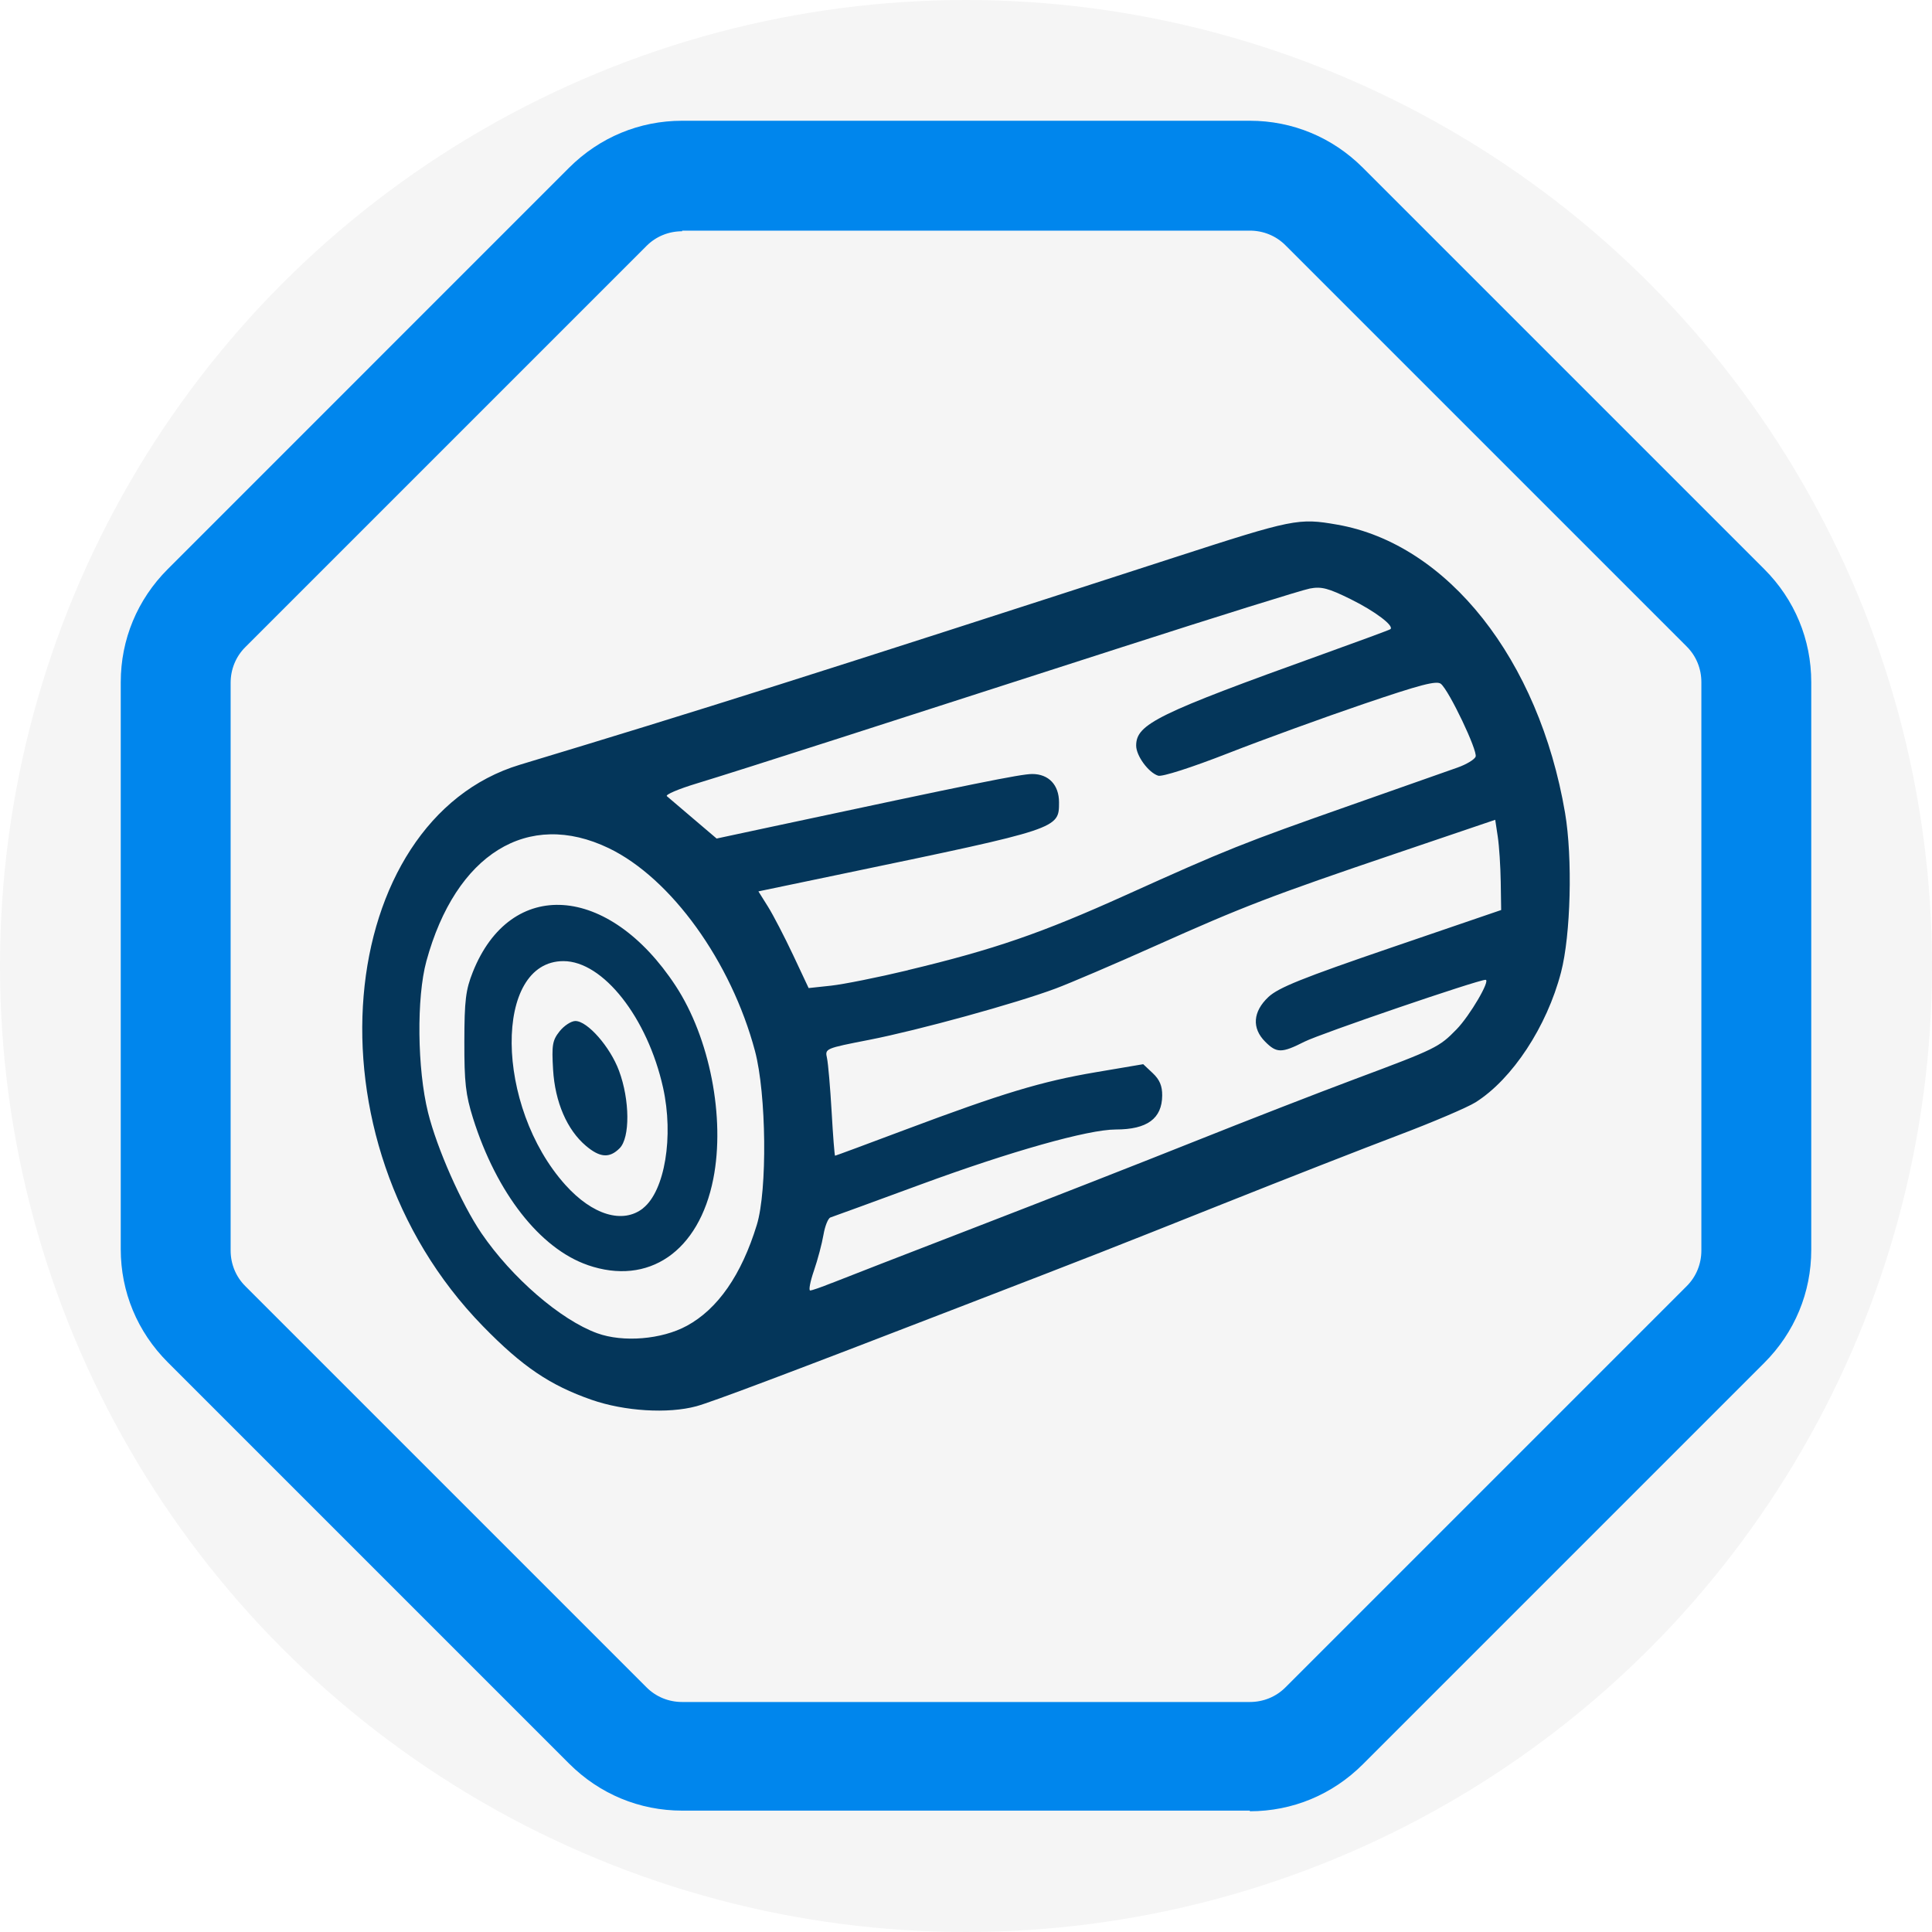 <?xml version="1.0" encoding="UTF-8" standalone="no"?>
<svg
   id="Layer_2"
   data-name="Layer 2"
   viewBox="0 0 40 40"
   version="1.1"
   sodipodi:docname="ikona-polinko-2.svg"
   xml:space="preserve"
   inkscape:version="1.3.2 (091e20e, 2023-11-25, custom)"
   xmlns:inkscape="http://www.inkscape.org/namespaces/inkscape"
   xmlns:sodipodi="http://sodipodi.sourceforge.net/DTD/sodipodi-0.dtd"
   xmlns="http://www.w3.org/2000/svg"
   xmlns:svg="http://www.w3.org/2000/svg"><sodipodi:namedview
     id="namedview3"
     pagecolor="#ffffff"
     bordercolor="#000000"
     borderopacity="0.25"
     inkscape:showpageshadow="2"
     inkscape:pageopacity="0.0"
     inkscape:pagecheckerboard="0"
     inkscape:deskcolor="#d1d1d1"
     inkscape:zoom="7.1859727"
     inkscape:cx="23.935521"
     inkscape:cy="2.4353001"
     inkscape:window-width="1920"
     inkscape:window-height="1009"
     inkscape:window-x="2552"
     inkscape:window-y="-8"
     inkscape:window-maximized="1"
     inkscape:current-layer="Layer_2" /><defs
     id="defs1"><style
       id="style1">
      .cls-1 {
        fill: #04365a;
      }

      .cls-2 {
        fill: #0086ed;
      }

      .cls-3 {
        fill: #f5f5f5;
      }
    </style></defs><circle
     class="cls-3"
     cx="20"
     cy="20"
     r="20"
     id="circle1" /><path
     class="cls-2"
     d="M 25.877,37.487 H 14.123 c -0.881,0 -1.709,-0.342 -2.34,-0.973 L 3.473,28.204 C 2.842,27.573 2.5,26.745 2.5,25.864 V 14.123 c 0,-0.881 0.342,-1.709 0.973,-2.34 L 11.782,3.473 C 12.414,2.842 13.242,2.5 14.123,2.5 h 11.754 c 0.881,0 1.709,0.342 2.34,0.973 l 8.31,8.31 C 37.158,12.414 37.5,13.242 37.5,14.123 v 11.754 c 0,0.881 -0.342,1.709 -0.973,2.34 l -8.31,8.31 C 27.586,37.158 26.758,37.5 25.877,37.5 Z M 14.123,4.788 c -0.276,0 -0.539,0.105 -0.736,0.302 L 5.077,13.4 C 4.88,13.597 4.775,13.86 4.775,14.136 v 11.754 c 0,0.276 0.105,0.539 0.302,0.736 l 8.31,8.31 c 0.197,0.197 0.46,0.302 0.736,0.302 h 11.754 c 0.276,0 0.539,-0.105 0.736,-0.302 l 8.31,-8.31 c 0.197,-0.197 0.302,-0.46 0.302,-0.736 V 14.123 c 0,-0.276 -0.105,-0.539 -0.302,-0.736 L 26.613,5.077 C 26.416,4.88 26.153,4.775 25.877,4.775 H 14.123 Z"
     id="path3"
     style="stroke-width:0.95;stroke-dasharray:none" /><path
     style="fill:#04365a;fill-opacity:1;stroke-width:1.5;stroke-dasharray:none"
     d="M 12.247,28.981 C 11.386,28.681 10.812,28.292 10,27.459 6.194,23.56 6.961,16.981 10.764,15.833 c 3.783,-1.143 5.976,-1.837 13.549,-4.291 2.466,-0.799 2.571,-0.82 3.372,-0.68 2.286,0.399 4.178,2.793 4.718,5.969 0.158,0.932 0.118,2.529 -0.084,3.301 -0.293,1.124 -1.008,2.21 -1.769,2.69 -0.167,0.105 -0.883,0.411 -1.592,0.679 -0.708,0.268 -2.334,0.904 -3.613,1.414 -2.477,0.987 -2.547,1.015 -5.464,2.141 -3.509,1.356 -5.152,1.975 -5.464,2.059 -0.589,0.159 -1.49,0.103 -2.17,-0.134 z M 14.218,27.451 c 0.644,-0.35 1.133,-1.055 1.451,-2.091 0.22,-0.717 0.199,-2.71 -0.038,-3.601 -0.494,-1.853 -1.738,-3.578 -3.028,-4.199 -1.675,-0.805 -3.168,0.12 -3.775,2.339 -0.206,0.755 -0.19,2.232 0.034,3.134 0.185,0.746 0.694,1.895 1.105,2.499 0.628,0.921 1.64,1.796 2.397,2.071 0.536,0.195 1.337,0.129 1.853,-0.152 z m -2.049,-1.259 c -0.99,-0.342 -1.89,-1.495 -2.376,-3.042 -0.152,-0.485 -0.181,-0.74 -0.179,-1.585 0.001,-0.856 0.029,-1.073 0.175,-1.44 0.783,-1.965 2.813,-1.828 4.199,0.285 0.706,1.076 1.03,2.731 0.78,3.997 -0.296,1.504 -1.34,2.221 -2.601,1.785 z m 1.144,-1.177 c 0.451,-0.355 0.639,-1.487 0.415,-2.497 -0.323,-1.45 -1.243,-2.619 -2.062,-2.619 -1.45,0 -1.424,3.006 0.04,4.634 0.561,0.624 1.189,0.813 1.608,0.483 z m -1.18,-1.29 c -0.393,-0.331 -0.642,-0.908 -0.682,-1.579 -0.03,-0.51 -0.014,-0.607 0.135,-0.794 0.093,-0.117 0.24,-0.213 0.327,-0.213 0.25,0 0.719,0.534 0.903,1.03 0.225,0.604 0.231,1.387 0.012,1.605 -0.209,0.209 -0.406,0.195 -0.695,-0.049 z m 5.083,2.841 c 0.208,-0.084 1.547,-0.604 2.975,-1.155 1.428,-0.551 3.468,-1.35 4.534,-1.776 1.066,-0.426 2.565,-1.009 3.333,-1.296 1.673,-0.625 1.737,-0.657 2.097,-1.026 0.277,-0.284 0.712,-1.027 0.601,-1.027 -0.157,0 -3.423,1.116 -3.748,1.281 -0.472,0.239 -0.576,0.24 -0.814,0 -0.28,-0.28 -0.255,-0.623 0.067,-0.925 0.207,-0.194 0.699,-0.392 2.538,-1.021 l 2.281,-0.78 -0.009,-0.583 c -0.005,-0.321 -0.032,-0.741 -0.061,-0.934 l -0.053,-0.351 -2.031,0.689 c -2.611,0.885 -3.184,1.105 -5.015,1.925 -0.831,0.372 -1.755,0.767 -2.054,0.879 -0.83,0.31 -2.839,0.863 -3.862,1.063 -0.912,0.178 -0.917,0.18 -0.873,0.378 0.024,0.11 0.067,0.609 0.096,1.11 0.028,0.501 0.061,0.911 0.071,0.911 0.011,0 0.66,-0.24 1.441,-0.534 2.025,-0.76 2.832,-1.004 3.953,-1.194 l 0.986,-0.167 0.198,0.186 c 0.142,0.134 0.197,0.264 0.195,0.463 -0.004,0.478 -0.312,0.703 -0.962,0.703 -0.569,0 -2.172,0.452 -4.034,1.137 -0.98,0.361 -1.823,0.668 -1.872,0.684 -0.049,0.015 -0.114,0.177 -0.145,0.359 -0.031,0.182 -0.119,0.515 -0.197,0.742 -0.078,0.226 -0.113,0.411 -0.078,0.411 0.035,0 0.233,-0.069 0.441,-0.153 z m 1.58,-6.48 c 1.786,-0.427 2.763,-0.764 4.519,-1.557 2.086,-0.942 2.409,-1.071 4.665,-1.864 1.023,-0.36 2.011,-0.708 2.195,-0.773 0.184,-0.065 0.354,-0.167 0.376,-0.226 0.046,-0.12 -0.547,-1.365 -0.718,-1.507 -0.087,-0.073 -0.421,0.014 -1.605,0.417 -0.822,0.28 -2.083,0.738 -2.801,1.019 -0.757,0.296 -1.366,0.491 -1.448,0.465 -0.201,-0.064 -0.456,-0.412 -0.456,-0.623 0,-0.446 0.436,-0.66 3.875,-1.897 0.746,-0.268 1.371,-0.499 1.388,-0.513 0.086,-0.067 -0.315,-0.371 -0.817,-0.619 -0.467,-0.231 -0.61,-0.269 -0.851,-0.223 -0.159,0.03 -1.913,0.577 -3.899,1.217 -1.986,0.639 -4.622,1.488 -5.858,1.887 -1.236,0.398 -2.556,0.817 -2.934,0.931 -0.378,0.114 -0.657,0.233 -0.62,0.264 0.037,0.031 0.283,0.241 0.548,0.467 l 0.482,0.41 1.107,-0.237 c 4.209,-0.9 5.19,-1.099 5.427,-1.099 0.341,0 0.555,0.226 0.555,0.587 0,0.547 0.008,0.544 -4.426,1.468 l -1.798,0.375 0.198,0.316 c 0.109,0.174 0.342,0.624 0.52,1.001 l 0.322,0.685 0.465,-0.05 c 0.256,-0.028 0.971,-0.171 1.589,-0.319 z"
     id="path7"
     sodipodi:nodetypes="cccscsssscccccssccsssssssscccsscssscccccsccccccscsssccsccccsccscsscccscscccssccccscsccsssscccscscscsssscsccccc" /></svg>
